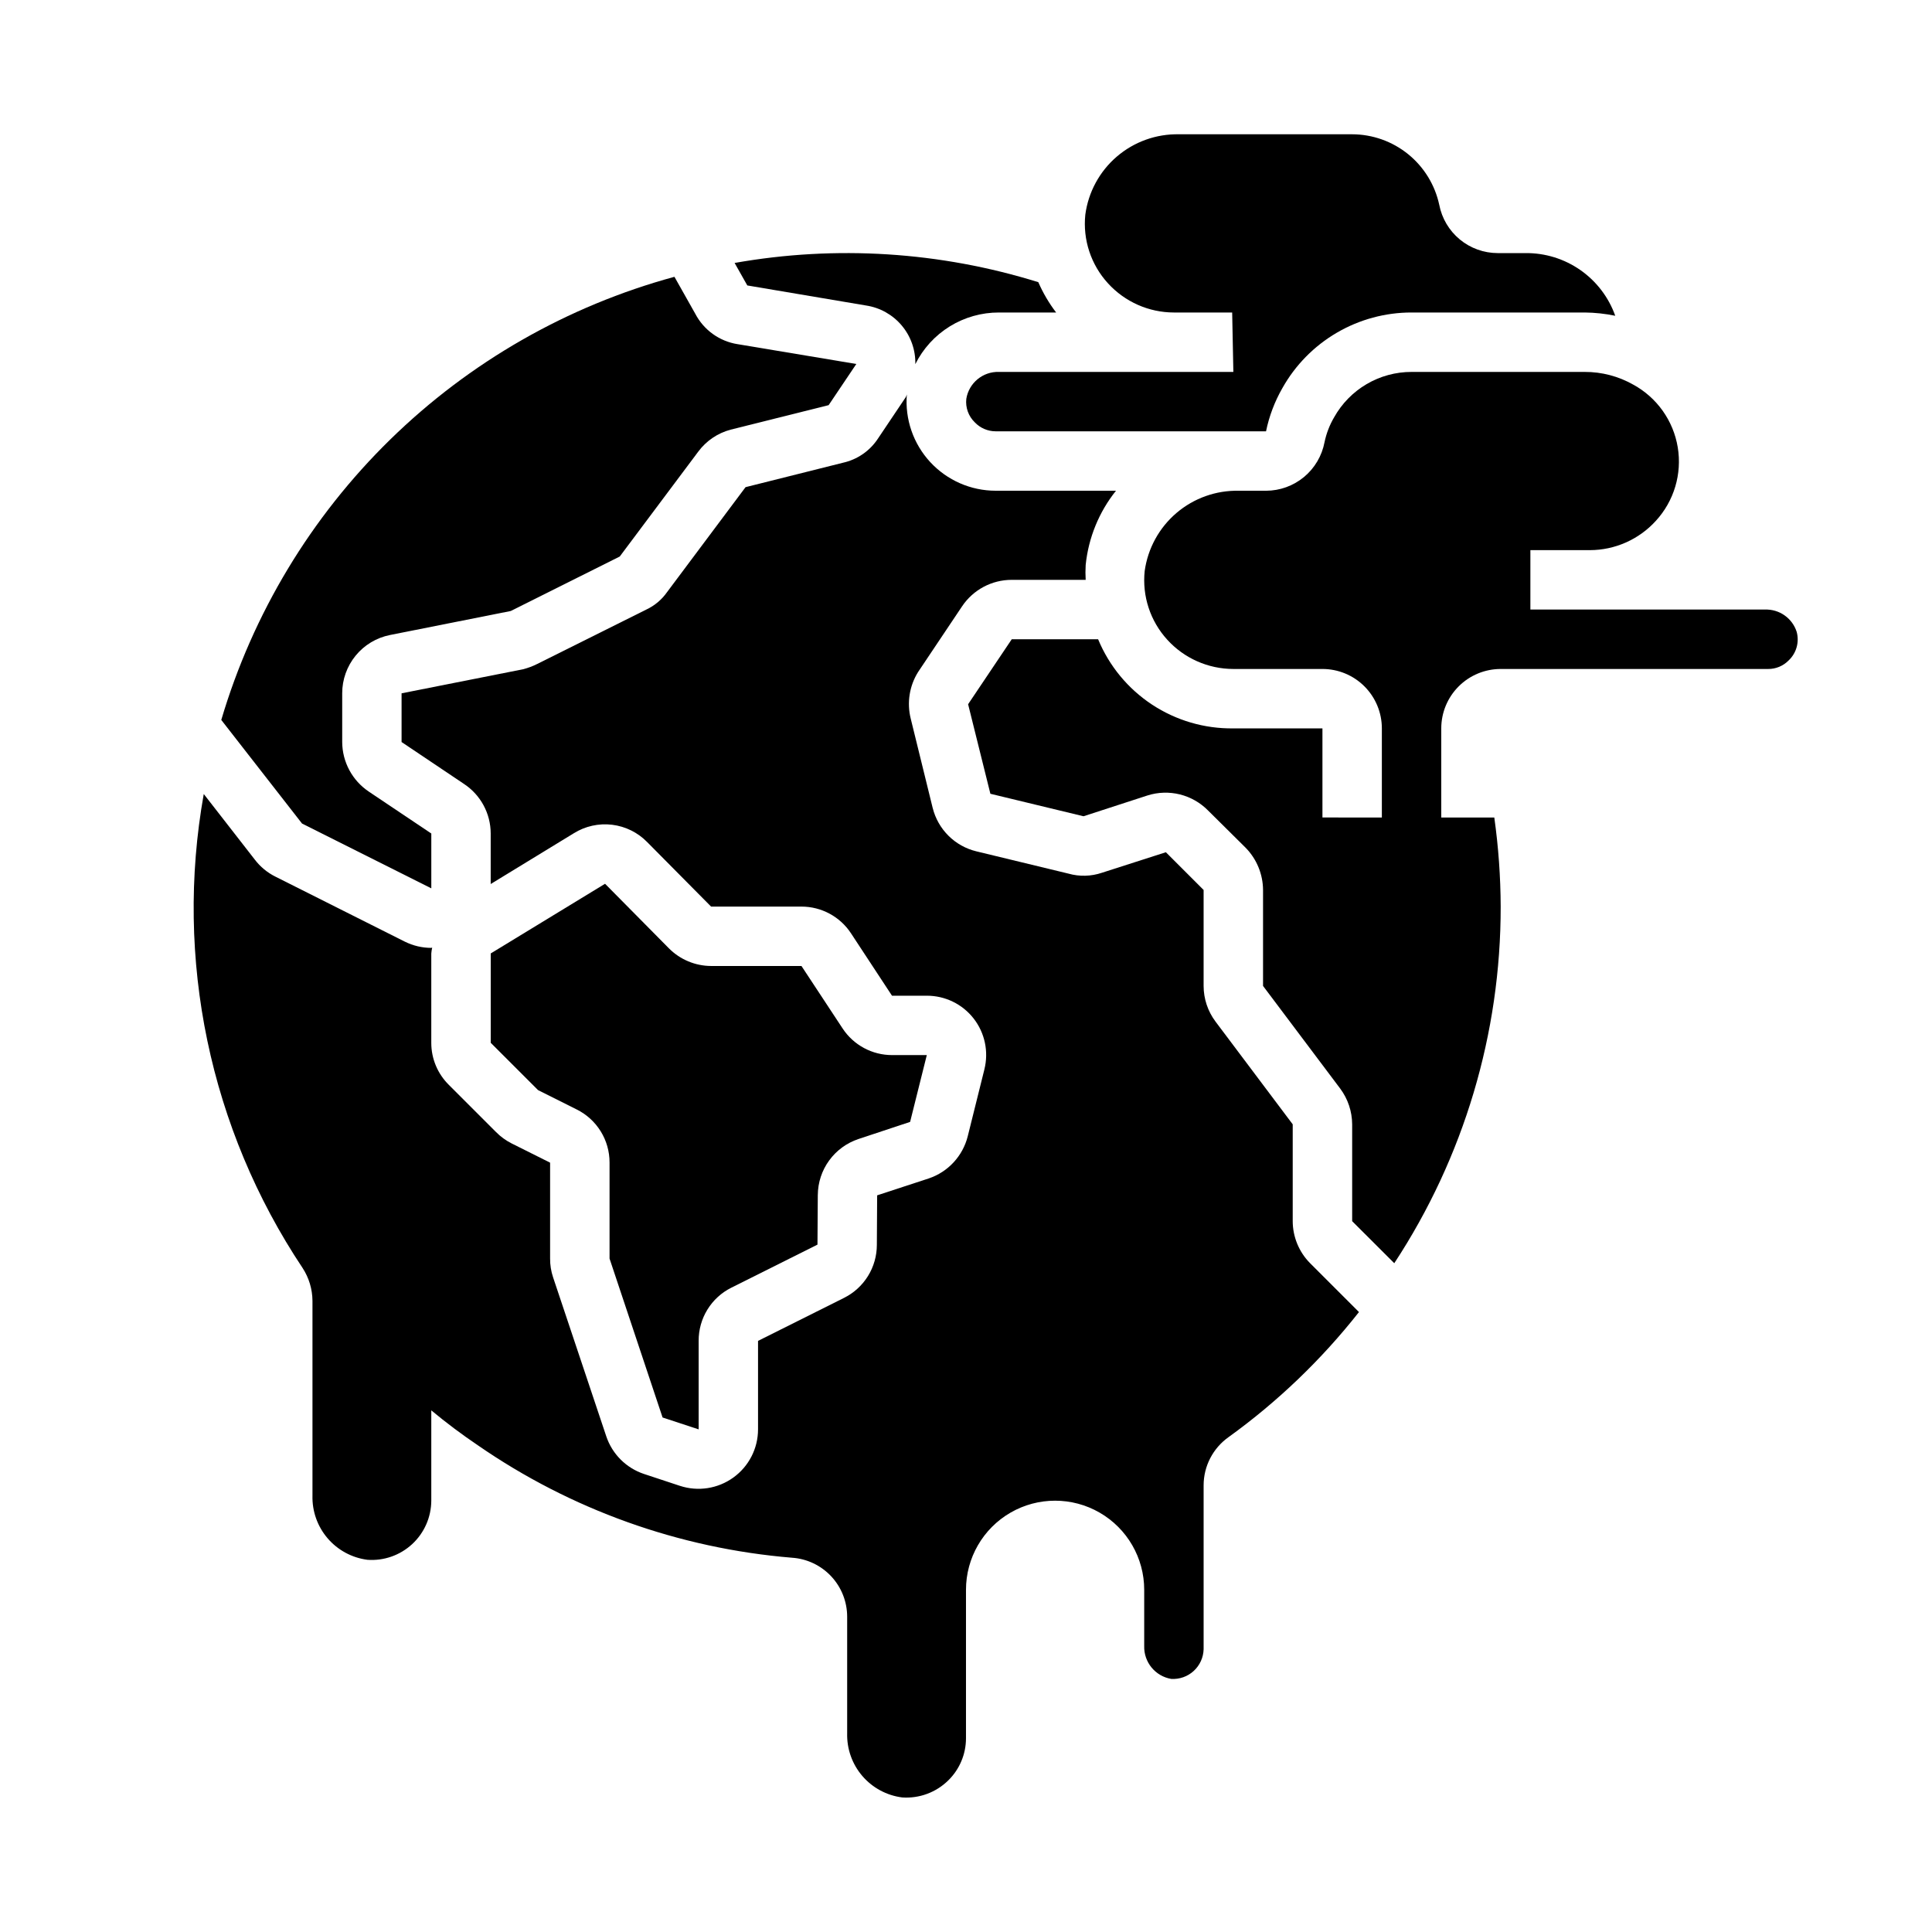<?xml version="1.0" encoding="UTF-8"?>
<!-- Uploaded to: ICON Repo, www.iconrepo.com, Generator: ICON Repo Mixer Tools -->
<svg fill="#000000" width="800px" height="800px" version="1.1" viewBox="144 144 512 512" xmlns="http://www.w3.org/2000/svg">
 <g>
  <path d="m504.14 491.71c-9.922 12.602-21.551 23.758-34.559 33.141-4.137 2.934-6.598 7.684-6.609 12.754v43.453c-0.059 2.195-1.004 4.273-2.621 5.758-1.617 1.484-3.769 2.246-5.961 2.113-4.234-0.711-7.293-4.441-7.164-8.738v-14.875c0-8.438-4.5-16.234-11.809-20.453-7.305-4.219-16.309-4.219-23.617 0-7.305 4.219-11.805 12.016-11.805 20.453v39.359c-0.004 4.172-1.676 8.168-4.644 11.098-3.242 3.227-7.723 4.891-12.281 4.566-4.102-0.527-7.863-2.559-10.555-5.699-2.691-3.141-4.117-7.168-4.008-11.305v-30.859c0.004-3.981-1.504-7.816-4.223-10.727-2.723-2.91-6.445-4.676-10.422-4.938-29.895-2.473-58.617-12.762-83.285-29.836-4.199-2.832-8.293-5.902-12.281-9.211v23.934c-0.023 4.371-1.855 8.535-5.062 11.504s-7.504 4.477-11.859 4.16c-4.106-0.527-7.863-2.559-10.555-5.699-2.691-3.141-4.121-7.168-4.012-11.305v-51.641c-0.023-3.074-0.926-6.078-2.598-8.656-24.621-36.93-34.012-81.945-26.211-125.64l13.539 17.398c1.441 1.891 3.301 3.426 5.43 4.488l34.32 17.238h0.004c2.176 1.082 4.574 1.648 7.004 1.652 0.078 0 0.156-0.078 0.234-0.078h0.004c-0.117 0.52-0.195 1.047-0.238 1.574v23.695c0.004 4.172 1.676 8.168 4.644 11.102l12.516 12.516h0.004c1.191 1.211 2.574 2.223 4.09 2.992l10.234 5.117v25.426c-0.012 1.684 0.254 3.359 0.789 4.957l14.09 42.117c1.574 4.719 5.277 8.426 9.996 9.996l9.523 3.148h0.004c4.805 1.578 10.07 0.758 14.168-2.203 4.098-2.957 6.531-7.699 6.535-12.754v-23.457l22.828-11.414c2.602-1.305 4.785-3.305 6.316-5.781 1.527-2.473 2.34-5.324 2.344-8.23l0.078-13.145 13.699-4.488c5.113-1.727 9-5.941 10.312-11.18l4.41-17.711h-0.004c1.18-4.699 0.125-9.684-2.859-13.5-2.984-3.816-7.566-6.039-12.41-6.023h-9.211l-10.863-16.531c-2.906-4.43-7.852-7.094-13.148-7.086h-23.93l-16.926-17.082c-2.484-2.551-5.769-4.176-9.305-4.606-3.539-0.43-7.113 0.363-10.141 2.246l-22.039 13.461v-13.383c0-5.297-2.664-10.234-7.086-13.148l-16.531-11.098v-12.91l32.195-6.375v-0.004c1.309-0.332 2.578-0.805 3.781-1.414l28.891-14.406c2.211-1.039 4.109-2.641 5.508-4.644l20.781-27.789 25.742-6.453v-0.004c3.852-0.832 7.219-3.152 9.371-6.453l7.398-11.02c0.078-0.234 0.156-0.395 0.234-0.629v-0.004c-0.527 6.57 1.715 13.062 6.188 17.906 4.469 4.844 10.762 7.602 17.352 7.602h31.883c-4.512 5.652-7.301 12.484-8.031 19.68-0.078 1.309-0.078 2.625 0 3.938h-19.602c-5.277-0.004-10.203 2.625-13.145 7.004l-11.652 17.398c-2.309 3.68-3.019 8.141-1.969 12.359l5.824 23.695h0.004c0.695 2.789 2.141 5.332 4.18 7.359 2.039 2.027 4.598 3.457 7.391 4.133l24.402 5.902c2.922 0.828 6.023 0.742 8.895-0.234l16.926-5.434 10 10v25.426c0.004 3.406 1.109 6.719 3.148 9.445l20.465 27.238v25.664c0.012 4.152 1.652 8.137 4.566 11.098z"/>
  <path d="m620.14 311.45c-1.168-3.652-4.633-6.07-8.465-5.91h-62.109v-15.746h15.746c6.66-0.008 13.008-2.82 17.488-7.746 4.84-5.262 6.988-12.461 5.82-19.516-1.168-7.051-5.516-13.176-11.793-16.602-3.918-2.219-8.352-3.383-12.855-3.367h-45.895c-4.18-0.004-8.285 1.105-11.891 3.219-3.606 2.113-6.582 5.152-8.625 8.801-1.203 2.047-2.062 4.277-2.547 6.606-0.688 3.613-2.609 6.875-5.441 9.223-2.828 2.348-6.391 3.633-10.066 3.641h-7.195c-6.043-0.133-11.922 1.961-16.523 5.879-4.598 3.918-7.602 9.391-8.434 15.375-0.703 6.648 1.473 13.277 5.977 18.215 4.484 4.938 10.844 7.754 17.516 7.762h23.617-0.004c4.176 0 8.184 1.66 11.133 4.613 2.953 2.953 4.613 6.957 4.613 11.133v23.617l-15.746-0.004v-23.613h-23.613c-7.652 0.102-15.156-2.094-21.547-6.305-6.387-4.211-11.363-10.242-14.289-17.312h-22.891l-11.562 17.215 5.902 23.727 24.68 5.961 16.957-5.512c2.781-0.883 5.758-0.977 8.594-0.273 2.832 0.707 5.418 2.184 7.465 4.266l9.957 9.871c2.926 2.992 4.578 7 4.606 11.188v25.426l20.469 27.23c2.027 2.731 3.129 6.039 3.148 9.445v25.664l11.164 11.148-0.004-0.004c18.438-28.066 28.242-60.922 28.199-94.504-0.027-7.902-0.594-15.789-1.691-23.617h-14.055v-23.613c0-4.176 1.66-8.18 4.613-11.133s6.957-4.613 11.133-4.613h70.848c2.055 0.023 4.027-0.797 5.465-2.266 2.055-1.934 2.875-4.844 2.133-7.566z"/>
  <path d="m427.87 242.56h-19.129c-4.269-0.137-7.977 2.918-8.66 7.133-0.258 2.301 0.566 4.594 2.227 6.211 1.445 1.531 3.461 2.398 5.566 2.398h71.637c0.828-4.027 2.297-7.898 4.344-11.469 3.41-6.078 8.383-11.133 14.398-14.652 6.016-3.519 12.859-5.371 19.828-5.367h45.895c2.715 0.027 5.418 0.32 8.078 0.867-1.746-4.906-4.981-9.141-9.25-12.121-4.273-2.977-9.367-4.547-14.57-4.488h-7.324c-3.668-0.004-7.223-1.281-10.051-3.617-2.828-2.34-4.754-5.586-5.449-9.191-1.137-5.277-4.047-10.008-8.242-13.406-4.195-3.398-9.43-5.258-14.828-5.273h-45.895c-6.035-0.121-11.898 1.984-16.48 5.914-4.578 3.93-7.551 9.406-8.348 15.387-0.691 6.641 1.492 13.258 5.996 18.184 4.484 4.93 10.832 7.738 17.492 7.746h15.43l0.316 15.746z"/>
  <path d="m319.59 519.65 9.562 3.148v-23.473c-0.012-2.922 0.789-5.789 2.32-8.273 1.531-2.488 3.727-4.5 6.34-5.801l22.828-11.414 0.086-13.145 0.004-0.004c0.02-3.289 1.07-6.492 3.008-9.152 1.934-2.66 4.652-4.648 7.773-5.688l13.68-4.535 4.422-17.703h-9.18c-5.297 0.012-10.242-2.652-13.148-7.082l-10.887-16.531h-23.961c-4.191-0.02-8.199-1.699-11.156-4.668l-16.934-17.121-30.297 18.465v23.68l12.531 12.531 10.234 5.125c2.625 1.297 4.832 3.305 6.375 5.797 1.543 2.488 2.356 5.359 2.348 8.285v25.445z"/>
  <path d="m258.3 379.42v-14.531l-16.531-11.082v-0.004c-4.402-2.934-7.059-7.867-7.082-13.16v-12.91c-0.004-3.641 1.258-7.168 3.562-9.984s5.516-4.746 9.086-5.461l32.023-6.367 28.883-14.438 20.828-27.828c2.117-2.84 5.129-4.879 8.551-5.789l25.977-6.496 7.336-10.91-31.488-5.258v0.004c-4.801-0.766-8.953-3.758-11.199-8.07l-5.512-9.777c-28.367 7.715-54.289 22.555-75.309 43.109s-36.438 46.137-44.785 74.324l21.402 27.457z"/>
  <path d="m373.51 224.96c3.695 0.559 7.059 2.445 9.461 5.305 2.406 2.859 3.684 6.5 3.602 10.234 2.051-4.121 5.215-7.586 9.129-10.004 3.918-2.418 8.434-3.691 13.039-3.68h15.145c-1.891-2.481-3.477-5.176-4.723-8.035-26.039-8.102-53.637-9.848-80.484-5.094l3.363 5.961z"/>
 </g>
</svg>